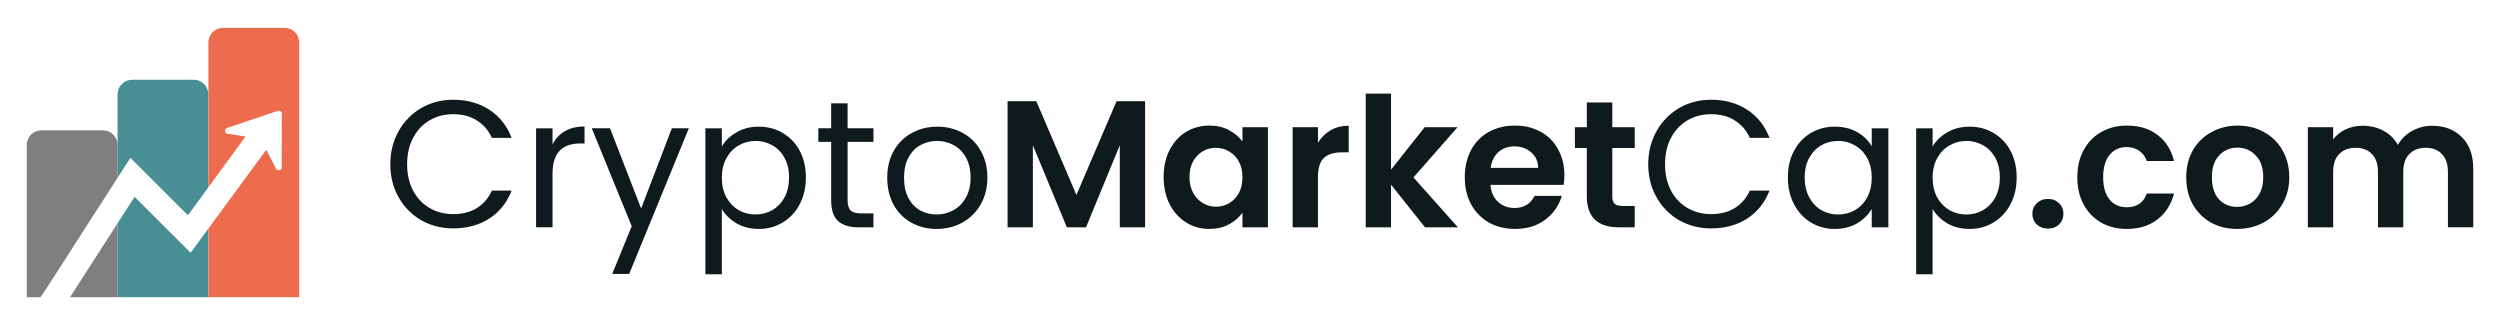 <svg width="310" height="41" viewBox="0 0 310 41" fill="none" xmlns="http://www.w3.org/2000/svg">
<path d="M14.576 22.051V17.966C14.576 16.97 13.768 16.162 12.771 16.162H5.125C4.129 16.162 3.32 16.97 3.32 17.966V36.852H5.006L5.536 36.108L14.576 22.051ZM8.682 36.852L14.576 27.688V36.852H8.682Z" fill="black" fill-opacity="0.5"/>
<path d="M16.382 9.891C15.385 9.891 14.576 10.698 14.576 11.696V22.049L16.169 19.574L23.299 26.701L25.832 23.237V11.695C25.832 10.697 25.025 9.89 24.027 9.89H16.382V9.891ZM25.833 28.349L23.632 31.344L16.688 24.404L14.576 27.686V36.852H25.833V28.349Z" fill="#488F95"/>
<path d="M27.648 3.458C26.65 3.458 25.842 4.266 25.842 5.262V23.225L30.441 16.936L28.211 16.579C27.833 16.519 27.789 15.989 28.153 15.866L34.458 13.747C34.513 13.729 34.572 13.723 34.63 13.732C34.688 13.741 34.743 13.764 34.79 13.798C34.838 13.832 34.876 13.877 34.903 13.929C34.929 13.981 34.943 14.039 34.943 14.098L34.93 20.746C34.928 21.13 34.413 21.256 34.234 20.916L33.015 18.578L25.842 28.338V36.853H37.098V5.261C37.098 4.264 36.29 3.457 35.293 3.457H27.646L27.648 3.458Z" fill="#ED6C4D"/>
<path d="M48.399 20.366C48.399 18.842 48.743 17.477 49.43 16.266C50.086 15.073 51.055 14.082 52.233 13.398C53.428 12.711 54.751 12.368 56.2 12.368C57.904 12.368 59.391 12.778 60.661 13.6C61.931 14.422 62.857 15.587 63.439 17.095H60.996C60.564 16.154 59.936 15.43 59.113 14.922C58.307 14.415 57.337 14.16 56.2 14.16C55.108 14.16 54.131 14.415 53.264 14.922C52.397 15.43 51.717 16.154 51.223 17.095C50.732 18.021 50.484 19.112 50.484 20.366C50.484 21.606 50.731 22.697 51.223 23.638C51.717 24.564 52.397 25.28 53.264 25.788C54.131 26.297 55.108 26.55 56.2 26.55C57.335 26.55 58.307 26.303 59.113 25.811C59.936 25.303 60.562 24.579 60.996 23.638H63.441C62.857 25.132 61.931 26.29 60.661 27.111C59.391 27.917 57.904 28.32 56.2 28.32C54.751 28.32 53.428 27.985 52.233 27.312C51.06 26.633 50.091 25.65 49.43 24.467C48.743 23.258 48.399 21.891 48.399 20.366ZM68.515 17.901C68.874 17.2 69.382 16.654 70.04 16.266C70.712 15.878 71.527 15.684 72.484 15.684V17.789H71.945C69.658 17.789 68.515 19.03 68.515 21.509V28.185H66.476V15.91H68.515V17.901ZM85.417 15.909L78.019 33.967H75.914L78.333 28.052L73.381 15.909H75.644L79.5 25.856L83.31 15.909H85.417ZM89.507 18.171C89.91 17.469 90.508 16.886 91.3 16.422C92.107 15.945 93.041 15.706 94.102 15.706C95.193 15.706 96.18 15.968 97.061 16.491C97.959 17.015 98.69 17.784 99.168 18.707C99.675 19.65 99.93 20.748 99.93 22.002C99.93 23.242 99.675 24.347 99.168 25.318C98.691 26.255 97.961 27.039 97.061 27.581C96.178 28.119 95.193 28.387 94.102 28.387C93.056 28.387 92.13 28.156 91.323 27.694C90.53 27.215 89.925 26.626 89.507 25.923V34.011H87.467V15.91H89.507V18.171ZM97.846 22.002C97.846 21.076 97.659 20.27 97.285 19.583C96.912 18.895 96.403 18.372 95.76 18.013C95.125 17.653 94.406 17.467 93.676 17.476C92.928 17.476 92.234 17.663 91.591 18.036C90.964 18.395 90.456 18.925 90.067 19.627C89.694 20.315 89.507 21.113 89.507 22.024C89.507 22.95 89.694 23.765 90.068 24.467C90.456 25.154 90.964 25.684 91.593 26.058C92.235 26.417 92.928 26.596 93.676 26.596C94.438 26.596 95.134 26.417 95.76 26.058C96.403 25.684 96.912 25.153 97.285 24.467C97.658 23.765 97.846 22.941 97.846 22.002ZM105.103 17.589V24.826C105.103 25.423 105.229 25.849 105.484 26.103C105.738 26.342 106.178 26.461 106.807 26.461H108.308V28.187H106.471C105.336 28.187 104.484 27.925 103.916 27.402C103.349 26.879 103.064 26.02 103.064 24.826V17.589H101.472V15.909H103.064V12.816H105.104V15.909H108.309V17.589H105.103ZM116.137 28.388C114.985 28.388 113.939 28.126 112.999 27.603C112.074 27.083 111.313 26.315 110.801 25.386C110.278 24.415 110.018 23.295 110.018 22.024C110.018 20.77 110.286 19.665 110.824 18.709C111.344 17.77 112.122 17.001 113.066 16.491C114.007 15.968 115.061 15.706 116.226 15.706C117.392 15.706 118.444 15.968 119.387 16.491C120.323 16.993 121.093 17.756 121.605 18.686C122.159 19.642 122.435 20.755 122.435 22.024C122.435 23.294 122.15 24.414 121.583 25.385C121.05 26.321 120.266 27.09 119.319 27.603C118.362 28.126 117.303 28.388 116.136 28.388H116.137ZM116.137 26.596C116.868 26.596 117.556 26.423 118.199 26.079C118.841 25.736 119.357 25.221 119.745 24.534C120.148 23.847 120.35 23.009 120.35 22.024C120.35 21.039 120.156 20.203 119.767 19.515C119.379 18.828 118.87 18.32 118.243 17.991C117.618 17.648 116.916 17.471 116.204 17.476C115.456 17.476 114.77 17.648 114.142 17.992C113.528 18.32 113.036 18.828 112.663 19.516C112.288 20.203 112.102 21.039 112.102 22.024C112.102 23.026 112.281 23.87 112.64 24.556C113.013 25.244 113.507 25.759 114.119 26.102C114.732 26.431 115.405 26.596 116.136 26.596H116.137ZM141.994 12.546V28.187H138.856V18.013L134.665 28.187H132.29L128.076 18.013V28.187H124.938V12.546H128.502L133.477 24.176L138.453 12.546H141.994ZM144.29 21.935C144.29 20.68 144.537 19.567 145.03 18.597C145.538 17.627 146.218 16.878 147.069 16.356C147.942 15.832 148.943 15.56 149.961 15.572C150.887 15.572 151.694 15.759 152.382 16.131C153.084 16.506 153.644 16.976 154.063 17.542V15.774H157.223V28.187H154.063V26.371C153.66 26.953 153.099 27.44 152.382 27.828C151.68 28.2 150.864 28.388 149.938 28.388C148.892 28.388 147.936 28.119 147.069 27.582C146.218 27.043 145.538 26.29 145.03 25.318C144.537 24.332 144.29 23.205 144.29 21.935ZM154.063 21.98C154.063 21.218 153.913 20.569 153.614 20.03C153.341 19.504 152.921 19.068 152.404 18.776C151.91 18.48 151.344 18.325 150.767 18.327C150.201 18.323 149.645 18.47 149.154 18.753C148.644 19.053 148.226 19.487 147.943 20.008C147.645 20.545 147.495 21.188 147.495 21.935C147.495 22.682 147.645 23.339 147.943 23.906C148.257 24.46 148.66 24.885 149.154 25.183C149.662 25.482 150.2 25.632 150.767 25.632C151.341 25.634 151.905 25.488 152.404 25.206C152.912 24.908 153.315 24.488 153.614 23.951C153.913 23.398 154.063 22.742 154.063 21.98ZM163.426 17.7C163.829 17.044 164.352 16.528 164.995 16.154C165.652 15.781 166.4 15.594 167.237 15.594V18.888H166.407C165.421 18.888 164.673 19.119 164.165 19.583C163.673 20.045 163.426 20.852 163.426 22.002V28.187H160.288V15.774H163.426V17.701V17.7ZM176.702 28.187L172.488 22.898V28.187H169.35V11.605H172.488V21.039L176.657 15.774H180.737L175.268 22.002L180.781 28.187H176.702ZM193.983 21.711C193.983 22.159 193.953 22.562 193.893 22.92H184.816C184.89 23.817 185.204 24.52 185.757 25.027C186.31 25.535 186.99 25.789 187.796 25.789C188.962 25.789 189.791 25.288 190.285 24.288H193.67C193.319 25.47 192.595 26.508 191.607 27.246C190.591 28.006 189.344 28.388 187.864 28.388C186.668 28.388 185.592 28.126 184.636 27.603C183.699 27.071 182.931 26.287 182.418 25.341C181.895 24.37 181.633 23.25 181.633 21.98C181.633 20.695 181.895 19.568 182.418 18.597C182.915 17.651 183.679 16.872 184.614 16.356C185.555 15.833 186.638 15.572 187.864 15.572C189.045 15.572 190.098 15.825 191.025 16.333C191.95 16.825 192.707 17.582 193.198 18.507C193.721 19.433 193.983 20.501 193.983 21.711ZM190.732 20.815C190.718 20.009 190.426 19.366 189.859 18.888C189.291 18.395 188.596 18.148 187.775 18.148C186.997 18.148 186.339 18.388 185.801 18.866C185.278 19.328 184.957 19.979 184.838 20.815H190.732ZM199.926 18.35V24.355C199.926 24.773 200.025 25.079 200.219 25.274C200.428 25.453 200.771 25.543 201.25 25.543H202.706V28.187H200.734C198.089 28.187 196.766 26.902 196.766 24.332V18.35H195.288V15.774H196.766V12.704H199.926V15.774H202.706V18.35H199.926ZM204.381 20.366C204.381 18.842 204.724 17.477 205.412 16.266C206.067 15.073 207.036 14.082 208.213 13.398C209.409 12.711 210.731 12.368 212.18 12.368C213.884 12.368 215.371 12.778 216.641 13.6C217.911 14.422 218.838 15.587 219.421 17.095H216.978C216.544 16.154 215.917 15.43 215.095 14.922C214.287 14.415 213.317 14.16 212.18 14.16C211.09 14.16 210.111 14.415 209.244 14.922C208.371 15.437 207.663 16.191 207.205 17.095C206.711 18.021 206.465 19.112 206.465 20.366C206.465 21.606 206.711 22.697 207.205 23.638C207.669 24.532 208.375 25.278 209.244 25.788C210.111 26.297 211.09 26.55 212.18 26.55C213.317 26.55 214.287 26.303 215.095 25.811C215.917 25.303 216.544 24.579 216.978 23.638H219.421C218.838 25.132 217.911 26.29 216.641 27.111C215.371 27.917 213.884 28.32 212.18 28.32C210.731 28.32 209.409 27.985 208.213 27.312C207.04 26.633 206.072 25.65 205.412 24.467C204.724 23.258 204.381 21.891 204.381 20.366ZM221.694 22.002C221.694 20.747 221.949 19.65 222.457 18.709C222.931 17.789 223.653 17.021 224.541 16.491C225.446 15.965 226.476 15.694 227.523 15.706C228.599 15.706 229.533 15.938 230.324 16.401C231.117 16.863 231.706 17.447 232.095 18.148V15.91H234.157V28.188H232.095V25.899C231.691 26.617 231.086 27.214 230.28 27.692C229.487 28.155 228.561 28.387 227.5 28.387C226.458 28.4 225.432 28.121 224.541 27.581C223.66 27.041 222.965 26.288 222.457 25.317C221.949 24.347 221.694 23.242 221.694 22.002ZM232.095 22.024C232.095 21.098 231.908 20.292 231.535 19.606C231.161 18.918 230.653 18.395 230.01 18.036C229.38 17.662 228.659 17.469 227.926 17.477C227.164 17.477 226.469 17.656 225.842 18.013C225.214 18.372 224.714 18.895 224.34 19.582C223.966 20.27 223.779 21.076 223.779 22.002C223.779 22.942 223.966 23.765 224.34 24.467C224.714 25.154 225.214 25.684 225.842 26.058C226.477 26.418 227.196 26.604 227.926 26.596C228.688 26.596 229.383 26.417 230.01 26.058C230.653 25.684 231.161 25.153 231.535 24.467C231.908 23.765 232.095 22.951 232.095 22.024ZM239.644 18.171C240.047 17.469 240.645 16.886 241.437 16.422C242.244 15.945 243.178 15.706 244.239 15.706C245.33 15.706 246.315 15.968 247.198 16.491C248.096 17.015 248.827 17.784 249.305 18.707C249.812 19.65 250.066 20.748 250.066 22.002C250.066 23.242 249.812 24.347 249.305 25.318C248.828 26.255 248.098 27.039 247.198 27.581C246.315 28.119 245.33 28.387 244.239 28.387C243.193 28.387 242.267 28.156 241.459 27.694C240.667 27.215 240.063 26.626 239.644 25.923V34.011H237.604V15.91H239.644V18.171ZM247.981 22.002C247.981 21.076 247.795 20.27 247.422 19.583C247.048 18.895 246.54 18.372 245.897 18.013C245.262 17.653 244.543 17.467 243.813 17.476C243.066 17.476 242.371 17.663 241.728 18.036C241.101 18.395 240.593 18.925 240.204 19.627C239.831 20.315 239.644 21.113 239.644 22.024C239.644 22.95 239.831 23.765 240.204 24.467C240.563 25.122 241.089 25.671 241.728 26.058C242.371 26.417 243.066 26.596 243.813 26.596C244.575 26.596 245.27 26.417 245.897 26.058C246.54 25.684 247.048 25.153 247.422 24.467C247.795 23.765 247.981 22.941 247.981 22.002ZM253.961 28.343C253.394 28.343 252.923 28.172 252.549 27.828C252.374 27.656 252.236 27.45 252.143 27.222C252.051 26.994 252.006 26.75 252.011 26.505C252.011 25.983 252.19 25.55 252.549 25.206C252.923 24.847 253.394 24.668 253.961 24.668C254.514 24.668 254.97 24.847 255.328 25.206C255.687 25.55 255.866 25.983 255.866 26.506C255.866 27.029 255.687 27.469 255.328 27.829C254.97 28.171 254.514 28.343 253.961 28.343ZM257.588 21.98C257.588 20.695 257.848 19.574 258.371 18.619C258.894 17.648 259.619 16.901 260.546 16.378C261.473 15.841 262.534 15.572 263.728 15.572C265.268 15.572 266.539 15.96 267.539 16.737C268.555 17.498 269.235 18.574 269.579 19.962H266.195C266.037 19.454 265.713 19.013 265.276 18.709C264.858 18.394 264.335 18.238 263.707 18.238C262.81 18.238 262.1 18.566 261.577 19.224C261.054 19.866 260.792 20.786 260.792 21.98C260.792 23.159 261.054 24.079 261.577 24.736C262.1 25.379 262.81 25.699 263.707 25.699C264.977 25.699 265.806 25.132 266.195 23.996H269.579C269.235 25.341 268.555 26.409 267.539 27.2C266.523 27.991 265.253 28.388 263.728 28.388C262.534 28.388 261.473 28.126 260.546 27.603C259.627 27.073 258.874 26.297 258.371 25.362C257.848 24.392 257.588 23.264 257.588 21.98ZM277.392 28.388C276.196 28.388 275.12 28.126 274.164 27.603C273.215 27.073 272.431 26.29 271.901 25.341C271.362 24.37 271.093 23.25 271.093 21.98C271.093 20.71 271.37 19.589 271.923 18.619C272.467 17.671 273.267 16.894 274.232 16.378C275.202 15.841 276.286 15.572 277.482 15.572C278.676 15.572 279.76 15.841 280.732 16.378C281.693 16.891 282.486 17.669 283.018 18.619C283.586 19.589 283.87 20.71 283.87 21.98C283.87 23.25 283.578 24.37 282.995 25.341C282.443 26.297 281.636 27.08 280.664 27.603C279.693 28.126 278.602 28.388 277.392 28.388ZM277.392 25.655C277.959 25.655 278.49 25.52 278.983 25.252C279.492 24.967 279.895 24.549 280.194 23.996C280.492 23.444 280.642 22.771 280.642 21.98C280.642 20.8 280.329 19.895 279.701 19.268C279.413 18.957 279.062 18.711 278.672 18.545C278.281 18.379 277.86 18.297 277.436 18.306C276.54 18.306 275.786 18.627 275.173 19.268C274.575 19.895 274.276 20.8 274.276 21.98C274.276 23.159 274.567 24.071 275.151 24.714C275.748 25.341 276.495 25.655 277.392 25.655ZM301.592 15.595C303.116 15.595 304.342 16.065 305.268 17.006C306.21 17.932 306.681 19.232 306.681 20.904V28.185H303.542V21.33C303.542 20.36 303.296 19.619 302.802 19.112C302.31 18.589 301.638 18.327 300.786 18.327C299.934 18.327 299.254 18.589 298.746 19.112C298.253 19.619 298.006 20.359 298.006 21.329V28.187H294.868V21.33C294.868 20.36 294.621 19.619 294.129 19.112C293.636 18.589 292.963 18.327 292.111 18.327C291.244 18.327 290.557 18.589 290.049 19.112C289.555 19.619 289.31 20.359 289.31 21.329V28.187H286.172V15.774H289.31V17.274C289.713 16.751 290.228 16.342 290.856 16.042C291.517 15.739 292.236 15.586 292.963 15.594C293.934 15.594 294.801 15.803 295.563 16.221C296.314 16.614 296.931 17.223 297.333 17.969C297.746 17.244 298.351 16.646 299.082 16.244C299.848 15.813 300.714 15.589 301.592 15.594V15.595Z" fill="#0E1A1B"/>
</svg>
